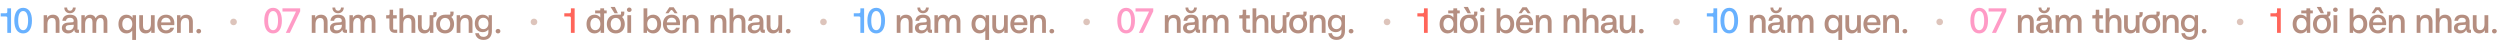 <svg width="1140" height="20" viewBox="0 0 1140 20" fill="none" xmlns="http://www.w3.org/2000/svg">
<path d="M0.32 7.512V6.04H2.672C3.104 6.04 3.328 5.8 3.328 5.4V3.8H5.04V15H3.328V8.152C3.328 7.752 3.104 7.512 2.672 7.512H0.32ZM10.559 15.24C7.999 15.24 6.527 13.096 6.527 9.4C6.527 5.704 7.999 3.56 10.559 3.56C13.103 3.56 14.575 5.704 14.575 9.4C14.575 13.096 13.103 15.24 10.559 15.24ZM10.559 13.768C12.015 13.768 12.815 12.184 12.815 9.416C12.815 6.616 12.015 5.032 10.559 5.032C9.103 5.032 8.287 6.616 8.287 9.416C8.287 12.216 9.103 13.768 10.559 13.768Z" fill="#68B1FF"/>
<path d="M25.398 15V10.232C25.398 8.84 24.854 8.2 23.766 8.2C22.422 8.2 21.638 9.128 21.622 11.032V15H19.91V6.936H21.478V8.216C21.974 7.208 22.87 6.696 24.134 6.696C25.99 6.696 27.126 7.88 27.126 9.88V15H25.398ZM31.03 15.24C29.302 15.24 28.214 14.216 28.214 12.744C28.214 11.32 29.206 10.424 31.046 10.296L33.014 10.152C33.414 10.104 33.606 9.928 33.606 9.464C33.606 8.552 32.934 8.104 31.91 8.104C30.822 8.104 30.198 8.6 30.086 9.496H28.422C28.63 7.656 29.862 6.696 31.926 6.696C34.102 6.696 35.334 7.752 35.334 9.944V13.528H35.99V15H35.27C34.358 15 33.894 14.52 33.862 13.544C33.366 14.648 32.358 15.24 31.03 15.24ZM31.334 13.848C32.678 13.848 33.638 12.936 33.638 11.592V11.288L31.366 11.448C30.422 11.528 29.942 11.928 29.942 12.648C29.942 13.432 30.454 13.848 31.334 13.848ZM33.238 3.432H34.518C34.518 4.968 33.446 6.04 31.91 6.04C31.126 6.04 30.502 5.8 30.022 5.304C29.526 4.824 29.302 4.2 29.334 3.432H30.598C30.598 4.328 31.078 4.904 31.91 4.904C32.726 4.904 33.238 4.312 33.238 3.432ZM37.098 15V6.936H38.666V8.2C39.13 7.224 39.994 6.696 41.13 6.696C42.346 6.696 43.226 7.288 43.626 8.312C44.09 7.272 45.002 6.696 46.202 6.696C47.914 6.696 48.954 7.864 48.954 9.8V15H47.242V10.168C47.242 8.824 46.762 8.2 45.802 8.2C44.65 8.2 43.898 9.128 43.882 10.968V15H42.17V10.168C42.17 8.824 41.69 8.2 40.73 8.2C39.578 8.2 38.826 9.16 38.81 10.968V15H37.098ZM57.642 15.24C55.482 15.24 54.01 13.576 54.01 10.968C54.01 8.36 55.482 6.696 57.642 6.696C58.874 6.696 59.866 7.24 60.458 8.216V6.936H62.026V18.2H60.298V13.96C59.674 14.792 58.778 15.24 57.642 15.24ZM58.01 13.768C59.402 13.768 60.33 12.648 60.33 10.968C60.33 9.288 59.402 8.168 58.01 8.168C56.65 8.168 55.77 9.256 55.77 10.968C55.77 12.68 56.65 13.768 58.01 13.768ZM66.409 15.24C64.601 15.24 63.497 14.056 63.497 12.056V6.936H65.209V11.704C65.209 13.064 65.737 13.736 66.777 13.736C68.041 13.736 68.809 12.776 68.825 10.904V6.936H70.537V15H68.969V13.736C68.473 14.744 67.577 15.24 66.409 15.24ZM75.745 15.24C73.297 15.24 71.713 13.544 71.713 10.968C71.713 8.392 73.281 6.696 75.729 6.696C78.049 6.696 79.505 8.232 79.505 10.616C79.505 10.888 79.489 11.16 79.457 11.448H73.441C73.553 12.936 74.401 13.832 75.745 13.832C76.785 13.832 77.489 13.288 77.681 12.632H79.377C79.041 14.168 77.681 15.24 75.745 15.24ZM73.489 10.2H77.777V10.152C77.777 8.952 77.009 8.072 75.665 8.072C74.465 8.072 73.633 8.856 73.489 10.2ZM86.211 15V10.232C86.211 8.84 85.667 8.2 84.579 8.2C83.235 8.2 82.451 9.128 82.435 11.032V15H80.723V6.936H82.291V8.216C82.787 7.208 83.683 6.696 84.947 6.696C86.803 6.696 87.939 7.88 87.939 9.88V15H86.211ZM90.626 15.24C90.002 15.24 89.538 14.808 89.538 14.216C89.538 13.624 90.002 13.176 90.626 13.176C91.25 13.176 91.714 13.624 91.714 14.216C91.714 14.808 91.25 15.24 90.626 15.24Z" fill="#B58E80"/>
<circle cx="106.5" cy="10" r="1.5" fill="#DDC4BB"/>
<path d="M124.528 15.24C121.968 15.24 120.496 13.096 120.496 9.4C120.496 5.704 121.968 3.56 124.528 3.56C127.072 3.56 128.544 5.704 128.544 9.4C128.544 13.096 127.072 15.24 124.528 15.24ZM124.528 13.768C125.984 13.768 126.784 12.184 126.784 9.416C126.784 6.616 125.984 5.032 124.528 5.032C123.072 5.032 122.256 6.616 122.256 9.416C122.256 12.216 123.072 13.768 124.528 13.768ZM130.324 15L134.964 5.272H128.804V3.8H136.884V5.144L132.18 15H130.324Z" fill="#FF9BC6"/>
<path d="M147.648 15V10.232C147.648 8.84 147.104 8.2 146.016 8.2C144.672 8.2 143.888 9.128 143.872 11.032V15H142.16V6.936H143.728V8.216C144.224 7.208 145.12 6.696 146.384 6.696C148.24 6.696 149.376 7.88 149.376 9.88V15H147.648ZM153.28 15.24C151.552 15.24 150.464 14.216 150.464 12.744C150.464 11.32 151.456 10.424 153.296 10.296L155.264 10.152C155.664 10.104 155.856 9.928 155.856 9.464C155.856 8.552 155.184 8.104 154.16 8.104C153.072 8.104 152.448 8.6 152.336 9.496H150.672C150.88 7.656 152.112 6.696 154.176 6.696C156.352 6.696 157.584 7.752 157.584 9.944V13.528H158.24V15H157.52C156.608 15 156.144 14.52 156.112 13.544C155.616 14.648 154.608 15.24 153.28 15.24ZM153.584 13.848C154.928 13.848 155.888 12.936 155.888 11.592V11.288L153.616 11.448C152.672 11.528 152.192 11.928 152.192 12.648C152.192 13.432 152.704 13.848 153.584 13.848ZM155.488 3.432H156.768C156.768 4.968 155.696 6.04 154.16 6.04C153.376 6.04 152.752 5.8 152.272 5.304C151.776 4.824 151.552 4.2 151.584 3.432H152.848C152.848 4.328 153.328 4.904 154.16 4.904C154.976 4.904 155.488 4.312 155.488 3.432ZM159.348 15V6.936H160.916V8.2C161.38 7.224 162.244 6.696 163.38 6.696C164.596 6.696 165.476 7.288 165.876 8.312C166.34 7.272 167.252 6.696 168.452 6.696C170.164 6.696 171.204 7.864 171.204 9.8V15H169.492V10.168C169.492 8.824 169.012 8.2 168.052 8.2C166.9 8.2 166.148 9.128 166.132 10.968V15H164.42V10.168C164.42 8.824 163.94 8.2 162.98 8.2C161.828 8.2 161.076 9.16 161.06 10.968V15H159.348ZM181.124 15H180.276C178.5 15 177.572 14.056 177.572 12.44V8.408H176.1V6.936H177.012C177.444 6.936 177.668 6.696 177.668 6.296V4.44H179.252V6.936H180.916V8.408H179.284V13.048C179.284 13.384 179.444 13.528 179.78 13.528H181.124V15ZM187.648 15V10.232C187.648 8.84 187.104 8.2 186.016 8.2C184.672 8.2 183.888 9.128 183.872 11.032V15H182.16V3.8H183.872V8.072C184.368 7.16 185.216 6.696 186.384 6.696C188.24 6.696 189.376 7.88 189.376 9.88V15H187.648ZM197.599 6.616V5.528H199.087V6.328C199.087 7.288 198.479 7.976 197.615 8.024V15H196.047V13.736C195.551 14.744 194.655 15.24 193.487 15.24C191.679 15.24 190.575 14.056 190.575 12.056V6.936H192.287V11.704C192.287 13.064 192.815 13.736 193.855 13.736C195.119 13.736 195.887 12.776 195.903 10.904V6.936H197.279C197.535 6.936 197.599 6.84 197.599 6.616ZM205.349 6.376V5.288H206.837V6.088C206.837 6.888 206.421 7.496 205.781 7.704C206.597 8.456 207.061 9.592 207.061 10.968C207.061 13.544 205.445 15.24 202.965 15.24C200.485 15.24 198.869 13.544 198.869 10.968C198.869 8.392 200.485 6.696 202.965 6.696H205.029C205.285 6.696 205.349 6.6 205.349 6.376ZM202.965 13.768C204.373 13.768 205.285 12.68 205.285 10.968C205.285 9.256 204.373 8.168 202.965 8.168C201.557 8.168 200.629 9.288 200.629 10.968C200.629 12.648 201.557 13.768 202.965 13.768ZM213.726 15V10.232C213.726 8.84 213.182 8.2 212.094 8.2C210.75 8.2 209.966 9.128 209.95 11.032V15H208.238V6.936H209.806V8.216C210.302 7.208 211.198 6.696 212.462 6.696C214.318 6.696 215.454 7.88 215.454 9.88V15H213.726ZM220.478 18.2C218.158 18.2 216.862 16.808 216.702 15.128H218.334C218.526 16.168 219.246 16.808 220.478 16.808C221.87 16.808 222.702 15.976 222.702 14.552V13.432C222.11 14.248 221.198 14.664 220.062 14.664C217.95 14.664 216.51 13.096 216.51 10.68C216.51 8.28 217.95 6.696 220.062 6.696C221.278 6.696 222.254 7.208 222.83 8.12V6.936H224.302V14.136C224.302 16.648 222.958 18.2 220.478 18.2ZM220.398 13.288C221.79 13.288 222.718 12.232 222.718 10.68C222.718 9.128 221.79 8.104 220.398 8.104C219.038 8.104 218.158 9.096 218.158 10.68C218.158 12.264 219.038 13.288 220.398 13.288ZM227.095 15.24C226.471 15.24 226.007 14.808 226.007 14.216C226.007 13.624 226.471 13.176 227.095 13.176C227.719 13.176 228.183 13.624 228.183 14.216C228.183 14.808 227.719 15.24 227.095 15.24Z" fill="#B58E80"/>
<circle cx="243.5" cy="10" r="1.5" fill="#DDC4BB"/>
<path d="M257.32 7.512V6.04H259.672C260.104 6.04 260.328 5.8 260.328 5.4V3.8H262.04V15H260.328V8.152C260.328 7.752 260.104 7.512 259.672 7.512H257.32Z" fill="#FF655A"/>
<path d="M273.735 7.976V6.328C273.735 6.152 273.655 6.072 273.479 6.072H271.383V4.76H273.479C273.655 4.76 273.735 4.68 273.735 4.504V3.8H275.463V4.504C275.463 4.68 275.543 4.76 275.719 4.76H276.647V6.072H275.719C275.543 6.072 275.463 6.152 275.463 6.328V15H273.895V13.72C273.303 14.696 272.311 15.24 271.079 15.24C268.919 15.24 267.447 13.576 267.447 10.968C267.447 8.36 268.919 6.696 271.079 6.696C272.215 6.696 273.111 7.144 273.735 7.976ZM271.447 13.768C272.839 13.768 273.767 12.648 273.767 10.968C273.767 9.288 272.839 8.168 271.447 8.168C270.087 8.168 269.207 9.256 269.207 10.968C269.207 12.68 270.087 13.768 271.447 13.768ZM283.193 6.376V5.288H284.681V6.088C284.681 6.888 284.265 7.496 283.625 7.704C284.441 8.456 284.905 9.592 284.905 10.968C284.905 13.544 283.289 15.24 280.809 15.24C278.329 15.24 276.713 13.544 276.713 10.968C276.713 8.392 278.329 6.696 280.809 6.696H282.873C283.129 6.696 283.193 6.6 283.193 6.376ZM280.809 13.768C282.217 13.768 283.129 12.68 283.129 10.968C283.129 9.256 282.217 8.168 280.809 8.168C279.401 8.168 278.473 9.288 278.473 10.968C278.473 12.648 279.401 13.768 280.809 13.768ZM280.217 6.04L278.425 3.16H280.377L281.737 6.04H280.217ZM286.082 15V6.936H287.794V15H286.082ZM286.946 5.464C286.322 5.464 285.874 5.048 285.874 4.456C285.874 3.88 286.354 3.432 286.946 3.432C287.538 3.432 288.018 3.88 288.018 4.456C288.018 5.048 287.57 5.464 286.946 5.464ZM297.841 15.24C296.609 15.24 295.649 14.712 295.025 13.736V15H293.457V3.8H295.169V7.992C295.761 7.144 296.705 6.696 297.841 6.696C300.001 6.696 301.473 8.36 301.473 10.968C301.473 13.576 300.001 15.24 297.841 15.24ZM297.457 13.768C298.817 13.768 299.697 12.68 299.697 10.968C299.697 9.256 298.817 8.168 297.457 8.168C296.065 8.168 295.137 9.288 295.137 10.968C295.137 12.648 296.065 13.768 297.457 13.768ZM306.339 15.24C303.891 15.24 302.307 13.544 302.307 10.968C302.307 8.392 303.875 6.696 306.323 6.696C308.643 6.696 310.099 8.232 310.099 10.616C310.099 10.888 310.083 11.16 310.051 11.448H304.035C304.147 12.936 304.995 13.832 306.339 13.832C307.379 13.832 308.083 13.288 308.275 12.632H309.971C309.635 14.168 308.275 15.24 306.339 15.24ZM304.083 10.2H308.371C308.387 8.968 307.603 8.072 306.259 8.072C305.059 8.072 304.227 8.856 304.083 10.2ZM303.459 6.04L305.235 3.304H307.203L308.979 6.04H307.619L306.707 4.856C306.563 4.648 306.403 4.552 306.211 4.552C306.035 4.552 305.859 4.648 305.715 4.856L304.835 6.04H303.459ZM316.804 15V10.232C316.804 8.84 316.26 8.2 315.172 8.2C313.828 8.2 313.044 9.128 313.028 11.032V15H311.316V6.936H312.884V8.216C313.38 7.208 314.276 6.696 315.54 6.696C317.396 6.696 318.532 7.88 318.532 9.88V15H316.804ZM329.492 15V10.232C329.492 8.84 328.948 8.2 327.86 8.2C326.516 8.2 325.732 9.128 325.716 11.032V15H324.004V6.936H325.572V8.216C326.068 7.208 326.964 6.696 328.228 6.696C330.084 6.696 331.22 7.88 331.22 9.88V15H329.492ZM338.179 15V10.232C338.179 8.84 337.635 8.2 336.547 8.2C335.203 8.2 334.419 9.128 334.403 11.032V15H332.691V3.8H334.403V8.072C334.899 7.16 335.747 6.696 336.915 6.696C338.771 6.696 339.907 7.88 339.907 9.88V15H338.179ZM343.811 15.24C342.083 15.24 340.995 14.216 340.995 12.744C340.995 11.32 341.987 10.424 343.827 10.296L345.795 10.152C346.195 10.104 346.387 9.928 346.387 9.464C346.387 8.552 345.715 8.104 344.691 8.104C343.603 8.104 342.979 8.6 342.867 9.496H341.203C341.411 7.656 342.643 6.696 344.707 6.696C346.883 6.696 348.115 7.752 348.115 9.944V13.528H348.771V15H348.051C347.139 15 346.675 14.52 346.643 13.544C346.147 14.648 345.139 15.24 343.811 15.24ZM344.115 13.848C345.459 13.848 346.419 12.936 346.419 11.592V11.288L344.147 11.448C343.203 11.528 342.723 11.928 342.723 12.648C342.723 13.432 343.235 13.848 344.115 13.848ZM352.519 15.24C350.711 15.24 349.607 14.056 349.607 12.056V6.936H351.319V11.704C351.319 13.064 351.847 13.736 352.887 13.736C354.151 13.736 354.919 12.776 354.935 10.904V6.936H356.647V15H355.079V13.736C354.583 14.744 353.687 15.24 352.519 15.24ZM359.439 15.24C358.815 15.24 358.351 14.808 358.351 14.216C358.351 13.624 358.815 13.176 359.439 13.176C360.063 13.176 360.527 13.624 360.527 14.216C360.527 14.808 360.063 15.24 359.439 15.24Z" fill="#B58E80"/>
<circle cx="375.5" cy="10" r="1.5" fill="#DDC4BB"/>
<path d="M389.32 7.512V6.04H391.672C392.104 6.04 392.328 5.8 392.328 5.4V3.8H394.04V15H392.328V8.152C392.328 7.752 392.104 7.512 391.672 7.512H389.32ZM399.559 15.24C396.999 15.24 395.527 13.096 395.527 9.4C395.527 5.704 396.999 3.56 399.559 3.56C402.103 3.56 403.575 5.704 403.575 9.4C403.575 13.096 402.103 15.24 399.559 15.24ZM399.559 13.768C401.015 13.768 401.815 12.184 401.815 9.416C401.815 6.616 401.015 5.032 399.559 5.032C398.103 5.032 397.287 6.616 397.287 9.416C397.287 12.216 398.103 13.768 399.559 13.768Z" fill="#68B1FF"/>
<path d="M414.398 15V10.232C414.398 8.84 413.854 8.2 412.766 8.2C411.422 8.2 410.638 9.128 410.622 11.032V15H408.91V6.936H410.478V8.216C410.974 7.208 411.87 6.696 413.134 6.696C414.99 6.696 416.126 7.88 416.126 9.88V15H414.398ZM420.03 15.24C418.302 15.24 417.214 14.216 417.214 12.744C417.214 11.32 418.206 10.424 420.046 10.296L422.014 10.152C422.414 10.104 422.606 9.928 422.606 9.464C422.606 8.552 421.934 8.104 420.91 8.104C419.822 8.104 419.198 8.6 419.086 9.496H417.422C417.63 7.656 418.862 6.696 420.926 6.696C423.102 6.696 424.334 7.752 424.334 9.944V13.528H424.99V15H424.27C423.358 15 422.894 14.52 422.862 13.544C422.366 14.648 421.358 15.24 420.03 15.24ZM420.334 13.848C421.678 13.848 422.638 12.936 422.638 11.592V11.288L420.366 11.448C419.422 11.528 418.942 11.928 418.942 12.648C418.942 13.432 419.454 13.848 420.334 13.848ZM422.238 3.432H423.518C423.518 4.968 422.446 6.04 420.91 6.04C420.126 6.04 419.502 5.8 419.022 5.304C418.526 4.824 418.302 4.2 418.334 3.432H419.598C419.598 4.328 420.078 4.904 420.91 4.904C421.726 4.904 422.238 4.312 422.238 3.432ZM426.098 15V6.936H427.666V8.2C428.13 7.224 428.994 6.696 430.13 6.696C431.346 6.696 432.226 7.288 432.626 8.312C433.09 7.272 434.002 6.696 435.202 6.696C436.914 6.696 437.954 7.864 437.954 9.8V15H436.242V10.168C436.242 8.824 435.762 8.2 434.802 8.2C433.65 8.2 432.898 9.128 432.882 10.968V15H431.17V10.168C431.17 8.824 430.69 8.2 429.73 8.2C428.578 8.2 427.826 9.16 427.81 10.968V15H426.098ZM446.642 15.24C444.482 15.24 443.01 13.576 443.01 10.968C443.01 8.36 444.482 6.696 446.642 6.696C447.874 6.696 448.866 7.24 449.458 8.216V6.936H451.026V18.2H449.298V13.96C448.674 14.792 447.778 15.24 446.642 15.24ZM447.01 13.768C448.402 13.768 449.33 12.648 449.33 10.968C449.33 9.288 448.402 8.168 447.01 8.168C445.65 8.168 444.77 9.256 444.77 10.968C444.77 12.68 445.65 13.768 447.01 13.768ZM455.409 15.24C453.601 15.24 452.497 14.056 452.497 12.056V6.936H454.209V11.704C454.209 13.064 454.737 13.736 455.777 13.736C457.041 13.736 457.809 12.776 457.825 10.904V6.936H459.537V15H457.969V13.736C457.473 14.744 456.577 15.24 455.409 15.24ZM464.745 15.24C462.297 15.24 460.713 13.544 460.713 10.968C460.713 8.392 462.281 6.696 464.729 6.696C467.049 6.696 468.505 8.232 468.505 10.616C468.505 10.888 468.489 11.16 468.457 11.448H462.441C462.553 12.936 463.401 13.832 464.745 13.832C465.785 13.832 466.489 13.288 466.681 12.632H468.377C468.041 14.168 466.681 15.24 464.745 15.24ZM462.489 10.2H466.777V10.152C466.777 8.952 466.009 8.072 464.665 8.072C463.465 8.072 462.633 8.856 462.489 10.2ZM475.211 15V10.232C475.211 8.84 474.667 8.2 473.579 8.2C472.235 8.2 471.451 9.128 471.435 11.032V15H469.723V6.936H471.291V8.216C471.787 7.208 472.683 6.696 473.947 6.696C475.803 6.696 476.939 7.88 476.939 9.88V15H475.211ZM479.626 15.24C479.002 15.24 478.538 14.808 478.538 14.216C478.538 13.624 479.002 13.176 479.626 13.176C480.25 13.176 480.714 13.624 480.714 14.216C480.714 14.808 480.25 15.24 479.626 15.24Z" fill="#B58E80"/>
<circle cx="495.5" cy="10" r="1.5" fill="#DDC4BB"/>
<path d="M513.528 15.24C510.968 15.24 509.496 13.096 509.496 9.4C509.496 5.704 510.968 3.56 513.528 3.56C516.072 3.56 517.544 5.704 517.544 9.4C517.544 13.096 516.072 15.24 513.528 15.24ZM513.528 13.768C514.984 13.768 515.784 12.184 515.784 9.416C515.784 6.616 514.984 5.032 513.528 5.032C512.072 5.032 511.256 6.616 511.256 9.416C511.256 12.216 512.072 13.768 513.528 13.768ZM519.324 15L523.964 5.272H517.804V3.8H525.884V5.144L521.18 15H519.324Z" fill="#FF9BC6"/>
<path d="M536.648 15V10.232C536.648 8.84 536.104 8.2 535.016 8.2C533.672 8.2 532.888 9.128 532.872 11.032V15H531.16V6.936H532.728V8.216C533.224 7.208 534.12 6.696 535.384 6.696C537.24 6.696 538.376 7.88 538.376 9.88V15H536.648ZM542.28 15.24C540.552 15.24 539.464 14.216 539.464 12.744C539.464 11.32 540.456 10.424 542.296 10.296L544.264 10.152C544.664 10.104 544.856 9.928 544.856 9.464C544.856 8.552 544.184 8.104 543.16 8.104C542.072 8.104 541.448 8.6 541.336 9.496H539.672C539.88 7.656 541.112 6.696 543.176 6.696C545.352 6.696 546.584 7.752 546.584 9.944V13.528H547.24V15H546.52C545.608 15 545.144 14.52 545.112 13.544C544.616 14.648 543.608 15.24 542.28 15.24ZM542.584 13.848C543.928 13.848 544.888 12.936 544.888 11.592V11.288L542.616 11.448C541.672 11.528 541.192 11.928 541.192 12.648C541.192 13.432 541.704 13.848 542.584 13.848ZM544.488 3.432H545.768C545.768 4.968 544.696 6.04 543.16 6.04C542.376 6.04 541.752 5.8 541.272 5.304C540.776 4.824 540.552 4.2 540.584 3.432H541.848C541.848 4.328 542.328 4.904 543.16 4.904C543.976 4.904 544.488 4.312 544.488 3.432ZM548.348 15V6.936H549.916V8.2C550.38 7.224 551.244 6.696 552.38 6.696C553.596 6.696 554.476 7.288 554.876 8.312C555.34 7.272 556.252 6.696 557.452 6.696C559.164 6.696 560.204 7.864 560.204 9.8V15H558.492V10.168C558.492 8.824 558.012 8.2 557.052 8.2C555.9 8.2 555.148 9.128 555.132 10.968V15H553.42V10.168C553.42 8.824 552.94 8.2 551.98 8.2C550.828 8.2 550.076 9.16 550.06 10.968V15H548.348ZM570.124 15H569.276C567.5 15 566.572 14.056 566.572 12.44V8.408H565.1V6.936H566.012C566.444 6.936 566.668 6.696 566.668 6.296V4.44H568.252V6.936H569.916V8.408H568.284V13.048C568.284 13.384 568.444 13.528 568.78 13.528H570.124V15ZM576.648 15V10.232C576.648 8.84 576.104 8.2 575.016 8.2C573.672 8.2 572.888 9.128 572.872 11.032V15H571.16V3.8H572.872V8.072C573.368 7.16 574.216 6.696 575.384 6.696C577.24 6.696 578.376 7.88 578.376 9.88V15H576.648ZM586.599 6.616V5.528H588.087V6.328C588.087 7.288 587.479 7.976 586.615 8.024V15H585.047V13.736C584.551 14.744 583.655 15.24 582.487 15.24C580.679 15.24 579.575 14.056 579.575 12.056V6.936H581.287V11.704C581.287 13.064 581.815 13.736 582.855 13.736C584.119 13.736 584.887 12.776 584.903 10.904V6.936H586.279C586.535 6.936 586.599 6.84 586.599 6.616ZM594.349 6.376V5.288H595.837V6.088C595.837 6.888 595.421 7.496 594.781 7.704C595.597 8.456 596.061 9.592 596.061 10.968C596.061 13.544 594.445 15.24 591.965 15.24C589.485 15.24 587.869 13.544 587.869 10.968C587.869 8.392 589.485 6.696 591.965 6.696H594.029C594.285 6.696 594.349 6.6 594.349 6.376ZM591.965 13.768C593.373 13.768 594.285 12.68 594.285 10.968C594.285 9.256 593.373 8.168 591.965 8.168C590.557 8.168 589.629 9.288 589.629 10.968C589.629 12.648 590.557 13.768 591.965 13.768ZM602.726 15V10.232C602.726 8.84 602.182 8.2 601.094 8.2C599.75 8.2 598.966 9.128 598.95 11.032V15H597.238V6.936H598.806V8.216C599.302 7.208 600.198 6.696 601.462 6.696C603.318 6.696 604.454 7.88 604.454 9.88V15H602.726ZM609.478 18.2C607.158 18.2 605.862 16.808 605.702 15.128H607.334C607.526 16.168 608.246 16.808 609.478 16.808C610.87 16.808 611.702 15.976 611.702 14.552V13.432C611.11 14.248 610.198 14.664 609.062 14.664C606.95 14.664 605.51 13.096 605.51 10.68C605.51 8.28 606.95 6.696 609.062 6.696C610.278 6.696 611.254 7.208 611.83 8.12V6.936H613.302V14.136C613.302 16.648 611.958 18.2 609.478 18.2ZM609.398 13.288C610.79 13.288 611.718 12.232 611.718 10.68C611.718 9.128 610.79 8.104 609.398 8.104C608.038 8.104 607.158 9.096 607.158 10.68C607.158 12.264 608.038 13.288 609.398 13.288ZM616.095 15.24C615.471 15.24 615.007 14.808 615.007 14.216C615.007 13.624 615.471 13.176 616.095 13.176C616.719 13.176 617.183 13.624 617.183 14.216C617.183 14.808 616.719 15.24 616.095 15.24Z" fill="#B58E80"/>
<circle cx="632.5" cy="10" r="1.5" fill="#DDC4BB"/>
<path d="M646.32 7.512V6.04H648.672C649.104 6.04 649.328 5.8 649.328 5.4V3.8H651.04V15H649.328V8.152C649.328 7.752 649.104 7.512 648.672 7.512H646.32Z" fill="#FF655A"/>
<path d="M662.735 7.976V6.328C662.735 6.152 662.655 6.072 662.479 6.072H660.383V4.76H662.479C662.655 4.76 662.735 4.68 662.735 4.504V3.8H664.463V4.504C664.463 4.68 664.543 4.76 664.719 4.76H665.647V6.072H664.719C664.543 6.072 664.463 6.152 664.463 6.328V15H662.895V13.72C662.303 14.696 661.311 15.24 660.079 15.24C657.919 15.24 656.447 13.576 656.447 10.968C656.447 8.36 657.919 6.696 660.079 6.696C661.215 6.696 662.111 7.144 662.735 7.976ZM660.447 13.768C661.839 13.768 662.767 12.648 662.767 10.968C662.767 9.288 661.839 8.168 660.447 8.168C659.087 8.168 658.207 9.256 658.207 10.968C658.207 12.68 659.087 13.768 660.447 13.768ZM672.193 6.376V5.288H673.681V6.088C673.681 6.888 673.265 7.496 672.625 7.704C673.441 8.456 673.905 9.592 673.905 10.968C673.905 13.544 672.289 15.24 669.809 15.24C667.329 15.24 665.713 13.544 665.713 10.968C665.713 8.392 667.329 6.696 669.809 6.696H671.873C672.129 6.696 672.193 6.6 672.193 6.376ZM669.809 13.768C671.217 13.768 672.129 12.68 672.129 10.968C672.129 9.256 671.217 8.168 669.809 8.168C668.401 8.168 667.473 9.288 667.473 10.968C667.473 12.648 668.401 13.768 669.809 13.768ZM669.217 6.04L667.425 3.16H669.377L670.737 6.04H669.217ZM675.082 15V6.936H676.794V15H675.082ZM675.946 5.464C675.322 5.464 674.874 5.048 674.874 4.456C674.874 3.88 675.354 3.432 675.946 3.432C676.538 3.432 677.018 3.88 677.018 4.456C677.018 5.048 676.57 5.464 675.946 5.464ZM686.841 15.24C685.609 15.24 684.649 14.712 684.025 13.736V15H682.457V3.8H684.169V7.992C684.761 7.144 685.705 6.696 686.841 6.696C689.001 6.696 690.473 8.36 690.473 10.968C690.473 13.576 689.001 15.24 686.841 15.24ZM686.457 13.768C687.817 13.768 688.697 12.68 688.697 10.968C688.697 9.256 687.817 8.168 686.457 8.168C685.065 8.168 684.137 9.288 684.137 10.968C684.137 12.648 685.065 13.768 686.457 13.768ZM695.339 15.24C692.891 15.24 691.307 13.544 691.307 10.968C691.307 8.392 692.875 6.696 695.323 6.696C697.643 6.696 699.099 8.232 699.099 10.616C699.099 10.888 699.083 11.16 699.051 11.448H693.035C693.147 12.936 693.995 13.832 695.339 13.832C696.379 13.832 697.083 13.288 697.275 12.632H698.971C698.635 14.168 697.275 15.24 695.339 15.24ZM693.083 10.2H697.371C697.387 8.968 696.603 8.072 695.259 8.072C694.059 8.072 693.227 8.856 693.083 10.2ZM692.459 6.04L694.235 3.304H696.203L697.979 6.04H696.619L695.707 4.856C695.563 4.648 695.403 4.552 695.211 4.552C695.035 4.552 694.859 4.648 694.715 4.856L693.835 6.04H692.459ZM705.804 15V10.232C705.804 8.84 705.26 8.2 704.172 8.2C702.828 8.2 702.044 9.128 702.028 11.032V15H700.316V6.936H701.884V8.216C702.38 7.208 703.276 6.696 704.54 6.696C706.396 6.696 707.532 7.88 707.532 9.88V15H705.804ZM718.492 15V10.232C718.492 8.84 717.948 8.2 716.86 8.2C715.516 8.2 714.732 9.128 714.716 11.032V15H713.004V6.936H714.572V8.216C715.068 7.208 715.964 6.696 717.228 6.696C719.084 6.696 720.22 7.88 720.22 9.88V15H718.492ZM727.179 15V10.232C727.179 8.84 726.635 8.2 725.547 8.2C724.203 8.2 723.419 9.128 723.403 11.032V15H721.691V3.8H723.403V8.072C723.899 7.16 724.747 6.696 725.915 6.696C727.771 6.696 728.907 7.88 728.907 9.88V15H727.179ZM732.811 15.24C731.083 15.24 729.995 14.216 729.995 12.744C729.995 11.32 730.987 10.424 732.827 10.296L734.795 10.152C735.195 10.104 735.387 9.928 735.387 9.464C735.387 8.552 734.715 8.104 733.691 8.104C732.603 8.104 731.979 8.6 731.867 9.496H730.203C730.411 7.656 731.643 6.696 733.707 6.696C735.883 6.696 737.115 7.752 737.115 9.944V13.528H737.771V15H737.051C736.139 15 735.675 14.52 735.643 13.544C735.147 14.648 734.139 15.24 732.811 15.24ZM733.115 13.848C734.459 13.848 735.419 12.936 735.419 11.592V11.288L733.147 11.448C732.203 11.528 731.723 11.928 731.723 12.648C731.723 13.432 732.235 13.848 733.115 13.848ZM741.519 15.24C739.711 15.24 738.607 14.056 738.607 12.056V6.936H740.319V11.704C740.319 13.064 740.847 13.736 741.887 13.736C743.151 13.736 743.919 12.776 743.935 10.904V6.936H745.647V15H744.079V13.736C743.583 14.744 742.687 15.24 741.519 15.24ZM748.439 15.24C747.815 15.24 747.351 14.808 747.351 14.216C747.351 13.624 747.815 13.176 748.439 13.176C749.063 13.176 749.527 13.624 749.527 14.216C749.527 14.808 749.063 15.24 748.439 15.24Z" fill="#B58E80"/>
<circle cx="764.5" cy="10" r="1.5" fill="#DDC4BB"/>
<path d="M778.32 7.512V6.04H780.672C781.104 6.04 781.328 5.8 781.328 5.4V3.8H783.04V15H781.328V8.152C781.328 7.752 781.104 7.512 780.672 7.512H778.32ZM788.559 15.24C785.999 15.24 784.527 13.096 784.527 9.4C784.527 5.704 785.999 3.56 788.559 3.56C791.103 3.56 792.575 5.704 792.575 9.4C792.575 13.096 791.103 15.24 788.559 15.24ZM788.559 13.768C790.015 13.768 790.815 12.184 790.815 9.416C790.815 6.616 790.015 5.032 788.559 5.032C787.103 5.032 786.287 6.616 786.287 9.416C786.287 12.216 787.103 13.768 788.559 13.768Z" fill="#68B1FF"/>
<path d="M803.398 15V10.232C803.398 8.84 802.854 8.2 801.766 8.2C800.422 8.2 799.638 9.128 799.622 11.032V15H797.91V6.936H799.478V8.216C799.974 7.208 800.87 6.696 802.134 6.696C803.99 6.696 805.126 7.88 805.126 9.88V15H803.398ZM809.03 15.24C807.302 15.24 806.214 14.216 806.214 12.744C806.214 11.32 807.206 10.424 809.046 10.296L811.014 10.152C811.414 10.104 811.606 9.928 811.606 9.464C811.606 8.552 810.934 8.104 809.91 8.104C808.822 8.104 808.198 8.6 808.086 9.496H806.422C806.63 7.656 807.862 6.696 809.926 6.696C812.102 6.696 813.334 7.752 813.334 9.944V13.528H813.99V15H813.27C812.358 15 811.894 14.52 811.862 13.544C811.366 14.648 810.358 15.24 809.03 15.24ZM809.334 13.848C810.678 13.848 811.638 12.936 811.638 11.592V11.288L809.366 11.448C808.422 11.528 807.942 11.928 807.942 12.648C807.942 13.432 808.454 13.848 809.334 13.848ZM811.238 3.432H812.518C812.518 4.968 811.446 6.04 809.91 6.04C809.126 6.04 808.502 5.8 808.022 5.304C807.526 4.824 807.302 4.2 807.334 3.432H808.598C808.598 4.328 809.078 4.904 809.91 4.904C810.726 4.904 811.238 4.312 811.238 3.432ZM815.098 15V6.936H816.666V8.2C817.13 7.224 817.994 6.696 819.13 6.696C820.346 6.696 821.226 7.288 821.626 8.312C822.09 7.272 823.002 6.696 824.202 6.696C825.914 6.696 826.954 7.864 826.954 9.8V15H825.242V10.168C825.242 8.824 824.762 8.2 823.802 8.2C822.65 8.2 821.898 9.128 821.882 10.968V15H820.17V10.168C820.17 8.824 819.69 8.2 818.73 8.2C817.578 8.2 816.826 9.16 816.81 10.968V15H815.098ZM835.642 15.24C833.482 15.24 832.01 13.576 832.01 10.968C832.01 8.36 833.482 6.696 835.642 6.696C836.874 6.696 837.866 7.24 838.458 8.216V6.936H840.026V18.2H838.298V13.96C837.674 14.792 836.778 15.24 835.642 15.24ZM836.01 13.768C837.402 13.768 838.33 12.648 838.33 10.968C838.33 9.288 837.402 8.168 836.01 8.168C834.65 8.168 833.77 9.256 833.77 10.968C833.77 12.68 834.65 13.768 836.01 13.768ZM844.409 15.24C842.601 15.24 841.497 14.056 841.497 12.056V6.936H843.209V11.704C843.209 13.064 843.737 13.736 844.777 13.736C846.041 13.736 846.809 12.776 846.825 10.904V6.936H848.537V15H846.969V13.736C846.473 14.744 845.577 15.24 844.409 15.24ZM853.745 15.24C851.297 15.24 849.713 13.544 849.713 10.968C849.713 8.392 851.281 6.696 853.729 6.696C856.049 6.696 857.505 8.232 857.505 10.616C857.505 10.888 857.489 11.16 857.457 11.448H851.441C851.553 12.936 852.401 13.832 853.745 13.832C854.785 13.832 855.489 13.288 855.681 12.632H857.377C857.041 14.168 855.681 15.24 853.745 15.24ZM851.489 10.2H855.777V10.152C855.777 8.952 855.009 8.072 853.665 8.072C852.465 8.072 851.633 8.856 851.489 10.2ZM864.211 15V10.232C864.211 8.84 863.667 8.2 862.579 8.2C861.235 8.2 860.451 9.128 860.435 11.032V15H858.723V6.936H860.291V8.216C860.787 7.208 861.683 6.696 862.947 6.696C864.803 6.696 865.939 7.88 865.939 9.88V15H864.211ZM868.626 15.24C868.002 15.24 867.538 14.808 867.538 14.216C867.538 13.624 868.002 13.176 868.626 13.176C869.25 13.176 869.714 13.624 869.714 14.216C869.714 14.808 869.25 15.24 868.626 15.24Z" fill="#B58E80"/>
<circle cx="884.5" cy="10" r="1.5" fill="#DDC4BB"/>
<path d="M902.528 15.24C899.968 15.24 898.496 13.096 898.496 9.4C898.496 5.704 899.968 3.56 902.528 3.56C905.072 3.56 906.544 5.704 906.544 9.4C906.544 13.096 905.072 15.24 902.528 15.24ZM902.528 13.768C903.984 13.768 904.784 12.184 904.784 9.416C904.784 6.616 903.984 5.032 902.528 5.032C901.072 5.032 900.256 6.616 900.256 9.416C900.256 12.216 901.072 13.768 902.528 13.768ZM908.324 15L912.964 5.272H906.804V3.8H914.884V5.144L910.18 15H908.324Z" fill="#FF9BC6"/>
<path d="M925.648 15V10.232C925.648 8.84 925.104 8.2 924.016 8.2C922.672 8.2 921.888 9.128 921.872 11.032V15H920.16V6.936H921.728V8.216C922.224 7.208 923.12 6.696 924.384 6.696C926.24 6.696 927.376 7.88 927.376 9.88V15H925.648ZM931.28 15.24C929.552 15.24 928.464 14.216 928.464 12.744C928.464 11.32 929.456 10.424 931.296 10.296L933.264 10.152C933.664 10.104 933.856 9.928 933.856 9.464C933.856 8.552 933.184 8.104 932.16 8.104C931.072 8.104 930.448 8.6 930.336 9.496H928.672C928.88 7.656 930.112 6.696 932.176 6.696C934.352 6.696 935.584 7.752 935.584 9.944V13.528H936.24V15H935.52C934.608 15 934.144 14.52 934.112 13.544C933.616 14.648 932.608 15.24 931.28 15.24ZM931.584 13.848C932.928 13.848 933.888 12.936 933.888 11.592V11.288L931.616 11.448C930.672 11.528 930.192 11.928 930.192 12.648C930.192 13.432 930.704 13.848 931.584 13.848ZM933.488 3.432H934.768C934.768 4.968 933.696 6.04 932.16 6.04C931.376 6.04 930.752 5.8 930.272 5.304C929.776 4.824 929.552 4.2 929.584 3.432H930.848C930.848 4.328 931.328 4.904 932.16 4.904C932.976 4.904 933.488 4.312 933.488 3.432ZM937.348 15V6.936H938.916V8.2C939.38 7.224 940.244 6.696 941.38 6.696C942.596 6.696 943.476 7.288 943.876 8.312C944.34 7.272 945.252 6.696 946.452 6.696C948.164 6.696 949.204 7.864 949.204 9.8V15H947.492V10.168C947.492 8.824 947.012 8.2 946.052 8.2C944.9 8.2 944.148 9.128 944.132 10.968V15H942.42V10.168C942.42 8.824 941.94 8.2 940.98 8.2C939.828 8.2 939.076 9.16 939.06 10.968V15H937.348ZM959.124 15H958.276C956.5 15 955.572 14.056 955.572 12.44V8.408H954.1V6.936H955.012C955.444 6.936 955.668 6.696 955.668 6.296V4.44H957.252V6.936H958.916V8.408H957.284V13.048C957.284 13.384 957.444 13.528 957.78 13.528H959.124V15ZM965.648 15V10.232C965.648 8.84 965.104 8.2 964.016 8.2C962.672 8.2 961.888 9.128 961.872 11.032V15H960.16V3.8H961.872V8.072C962.368 7.16 963.216 6.696 964.384 6.696C966.24 6.696 967.376 7.88 967.376 9.88V15H965.648ZM975.599 6.616V5.528H977.087V6.328C977.087 7.288 976.479 7.976 975.615 8.024V15H974.047V13.736C973.551 14.744 972.655 15.24 971.487 15.24C969.679 15.24 968.575 14.056 968.575 12.056V6.936H970.287V11.704C970.287 13.064 970.815 13.736 971.855 13.736C973.119 13.736 973.887 12.776 973.903 10.904V6.936H975.279C975.535 6.936 975.599 6.84 975.599 6.616ZM983.349 6.376V5.288H984.837V6.088C984.837 6.888 984.421 7.496 983.781 7.704C984.597 8.456 985.061 9.592 985.061 10.968C985.061 13.544 983.445 15.24 980.965 15.24C978.485 15.24 976.869 13.544 976.869 10.968C976.869 8.392 978.485 6.696 980.965 6.696H983.029C983.285 6.696 983.349 6.6 983.349 6.376ZM980.965 13.768C982.373 13.768 983.285 12.68 983.285 10.968C983.285 9.256 982.373 8.168 980.965 8.168C979.557 8.168 978.629 9.288 978.629 10.968C978.629 12.648 979.557 13.768 980.965 13.768ZM991.726 15V10.232C991.726 8.84 991.182 8.2 990.094 8.2C988.75 8.2 987.966 9.128 987.95 11.032V15H986.238V6.936H987.806V8.216C988.302 7.208 989.198 6.696 990.462 6.696C992.318 6.696 993.454 7.88 993.454 9.88V15H991.726ZM998.478 18.2C996.158 18.2 994.862 16.808 994.702 15.128H996.334C996.526 16.168 997.246 16.808 998.478 16.808C999.87 16.808 1000.7 15.976 1000.7 14.552V13.432C1000.11 14.248 999.198 14.664 998.062 14.664C995.95 14.664 994.51 13.096 994.51 10.68C994.51 8.28 995.95 6.696 998.062 6.696C999.278 6.696 1000.25 7.208 1000.83 8.12V6.936H1002.3V14.136C1002.3 16.648 1000.96 18.2 998.478 18.2ZM998.398 13.288C999.79 13.288 1000.72 12.232 1000.72 10.68C1000.72 9.128 999.79 8.104 998.398 8.104C997.038 8.104 996.158 9.096 996.158 10.68C996.158 12.264 997.038 13.288 998.398 13.288ZM1005.09 15.24C1004.47 15.24 1004.01 14.808 1004.01 14.216C1004.01 13.624 1004.47 13.176 1005.09 13.176C1005.72 13.176 1006.18 13.624 1006.18 14.216C1006.18 14.808 1005.72 15.24 1005.09 15.24Z" fill="#B58E80"/>
<circle cx="1021.5" cy="10" r="1.5" fill="#DDC4BB"/>
<path d="M1035.32 7.512V6.04H1037.67C1038.1 6.04 1038.33 5.8 1038.33 5.4V3.8H1040.04V15H1038.33V8.152C1038.33 7.752 1038.1 7.512 1037.67 7.512H1035.32Z" fill="#FF655A"/>
<path d="M1051.74 7.976V6.328C1051.74 6.152 1051.66 6.072 1051.48 6.072H1049.38V4.76H1051.48C1051.66 4.76 1051.74 4.68 1051.74 4.504V3.8H1053.46V4.504C1053.46 4.68 1053.54 4.76 1053.72 4.76H1054.65V6.072H1053.72C1053.54 6.072 1053.46 6.152 1053.46 6.328V15H1051.9V13.72C1051.3 14.696 1050.31 15.24 1049.08 15.24C1046.92 15.24 1045.45 13.576 1045.45 10.968C1045.45 8.36 1046.92 6.696 1049.08 6.696C1050.22 6.696 1051.11 7.144 1051.74 7.976ZM1049.45 13.768C1050.84 13.768 1051.77 12.648 1051.77 10.968C1051.77 9.288 1050.84 8.168 1049.45 8.168C1048.09 8.168 1047.21 9.256 1047.21 10.968C1047.21 12.68 1048.09 13.768 1049.45 13.768ZM1061.19 6.376V5.288H1062.68V6.088C1062.68 6.888 1062.26 7.496 1061.62 7.704C1062.44 8.456 1062.9 9.592 1062.9 10.968C1062.9 13.544 1061.29 15.24 1058.81 15.24C1056.33 15.24 1054.71 13.544 1054.71 10.968C1054.71 8.392 1056.33 6.696 1058.81 6.696H1060.87C1061.13 6.696 1061.19 6.6 1061.19 6.376ZM1058.81 13.768C1060.22 13.768 1061.13 12.68 1061.13 10.968C1061.13 9.256 1060.22 8.168 1058.81 8.168C1057.4 8.168 1056.47 9.288 1056.47 10.968C1056.47 12.648 1057.4 13.768 1058.81 13.768ZM1058.22 6.04L1056.42 3.16H1058.38L1059.74 6.04H1058.22ZM1064.08 15V6.936H1065.79V15H1064.08ZM1064.95 5.464C1064.32 5.464 1063.87 5.048 1063.87 4.456C1063.87 3.88 1064.35 3.432 1064.95 3.432C1065.54 3.432 1066.02 3.88 1066.02 4.456C1066.02 5.048 1065.57 5.464 1064.95 5.464ZM1075.84 15.24C1074.61 15.24 1073.65 14.712 1073.03 13.736V15H1071.46V3.8H1073.17V7.992C1073.76 7.144 1074.71 6.696 1075.84 6.696C1078 6.696 1079.47 8.36 1079.47 10.968C1079.47 13.576 1078 15.24 1075.84 15.24ZM1075.46 13.768C1076.82 13.768 1077.7 12.68 1077.7 10.968C1077.7 9.256 1076.82 8.168 1075.46 8.168C1074.07 8.168 1073.14 9.288 1073.14 10.968C1073.14 12.648 1074.07 13.768 1075.46 13.768ZM1084.34 15.24C1081.89 15.24 1080.31 13.544 1080.31 10.968C1080.31 8.392 1081.87 6.696 1084.32 6.696C1086.64 6.696 1088.1 8.232 1088.1 10.616C1088.1 10.888 1088.08 11.16 1088.05 11.448H1082.03C1082.15 12.936 1082.99 13.832 1084.34 13.832C1085.38 13.832 1086.08 13.288 1086.27 12.632H1087.97C1087.63 14.168 1086.27 15.24 1084.34 15.24ZM1082.08 10.2H1086.37C1086.39 8.968 1085.6 8.072 1084.26 8.072C1083.06 8.072 1082.23 8.856 1082.08 10.2ZM1081.46 6.04L1083.23 3.304H1085.2L1086.98 6.04H1085.62L1084.71 4.856C1084.56 4.648 1084.4 4.552 1084.21 4.552C1084.03 4.552 1083.86 4.648 1083.71 4.856L1082.83 6.04H1081.46ZM1094.8 15V10.232C1094.8 8.84 1094.26 8.2 1093.17 8.2C1091.83 8.2 1091.04 9.128 1091.03 11.032V15H1089.32V6.936H1090.88V8.216C1091.38 7.208 1092.28 6.696 1093.54 6.696C1095.4 6.696 1096.53 7.88 1096.53 9.88V15H1094.8ZM1107.49 15V10.232C1107.49 8.84 1106.95 8.2 1105.86 8.2C1104.52 8.2 1103.73 9.128 1103.72 11.032V15H1102V6.936H1103.57V8.216C1104.07 7.208 1104.96 6.696 1106.23 6.696C1108.08 6.696 1109.22 7.88 1109.22 9.88V15H1107.49ZM1116.18 15V10.232C1116.18 8.84 1115.64 8.2 1114.55 8.2C1113.2 8.2 1112.42 9.128 1112.4 11.032V15H1110.69V3.8H1112.4V8.072C1112.9 7.16 1113.75 6.696 1114.92 6.696C1116.77 6.696 1117.91 7.88 1117.91 9.88V15H1116.18ZM1121.81 15.24C1120.08 15.24 1118.99 14.216 1118.99 12.744C1118.99 11.32 1119.99 10.424 1121.83 10.296L1123.79 10.152C1124.19 10.104 1124.39 9.928 1124.39 9.464C1124.39 8.552 1123.71 8.104 1122.69 8.104C1121.6 8.104 1120.98 8.6 1120.87 9.496H1119.2C1119.41 7.656 1120.64 6.696 1122.71 6.696C1124.88 6.696 1126.11 7.752 1126.11 9.944V13.528H1126.77V15H1126.05C1125.14 15 1124.67 14.52 1124.64 13.544C1124.15 14.648 1123.14 15.24 1121.81 15.24ZM1122.11 13.848C1123.46 13.848 1124.42 12.936 1124.42 11.592V11.288L1122.15 11.448C1121.2 11.528 1120.72 11.928 1120.72 12.648C1120.72 13.432 1121.23 13.848 1122.11 13.848ZM1130.52 15.24C1128.71 15.24 1127.61 14.056 1127.61 12.056V6.936H1129.32V11.704C1129.32 13.064 1129.85 13.736 1130.89 13.736C1132.15 13.736 1132.92 12.776 1132.93 10.904V6.936H1134.65V15H1133.08V13.736C1132.58 14.744 1131.69 15.24 1130.52 15.24ZM1137.44 15.24C1136.81 15.24 1136.35 14.808 1136.35 14.216C1136.35 13.624 1136.81 13.176 1137.44 13.176C1138.06 13.176 1138.53 13.624 1138.53 14.216C1138.53 14.808 1138.06 15.24 1137.44 15.24Z" fill="#B58E80"/>
</svg>
